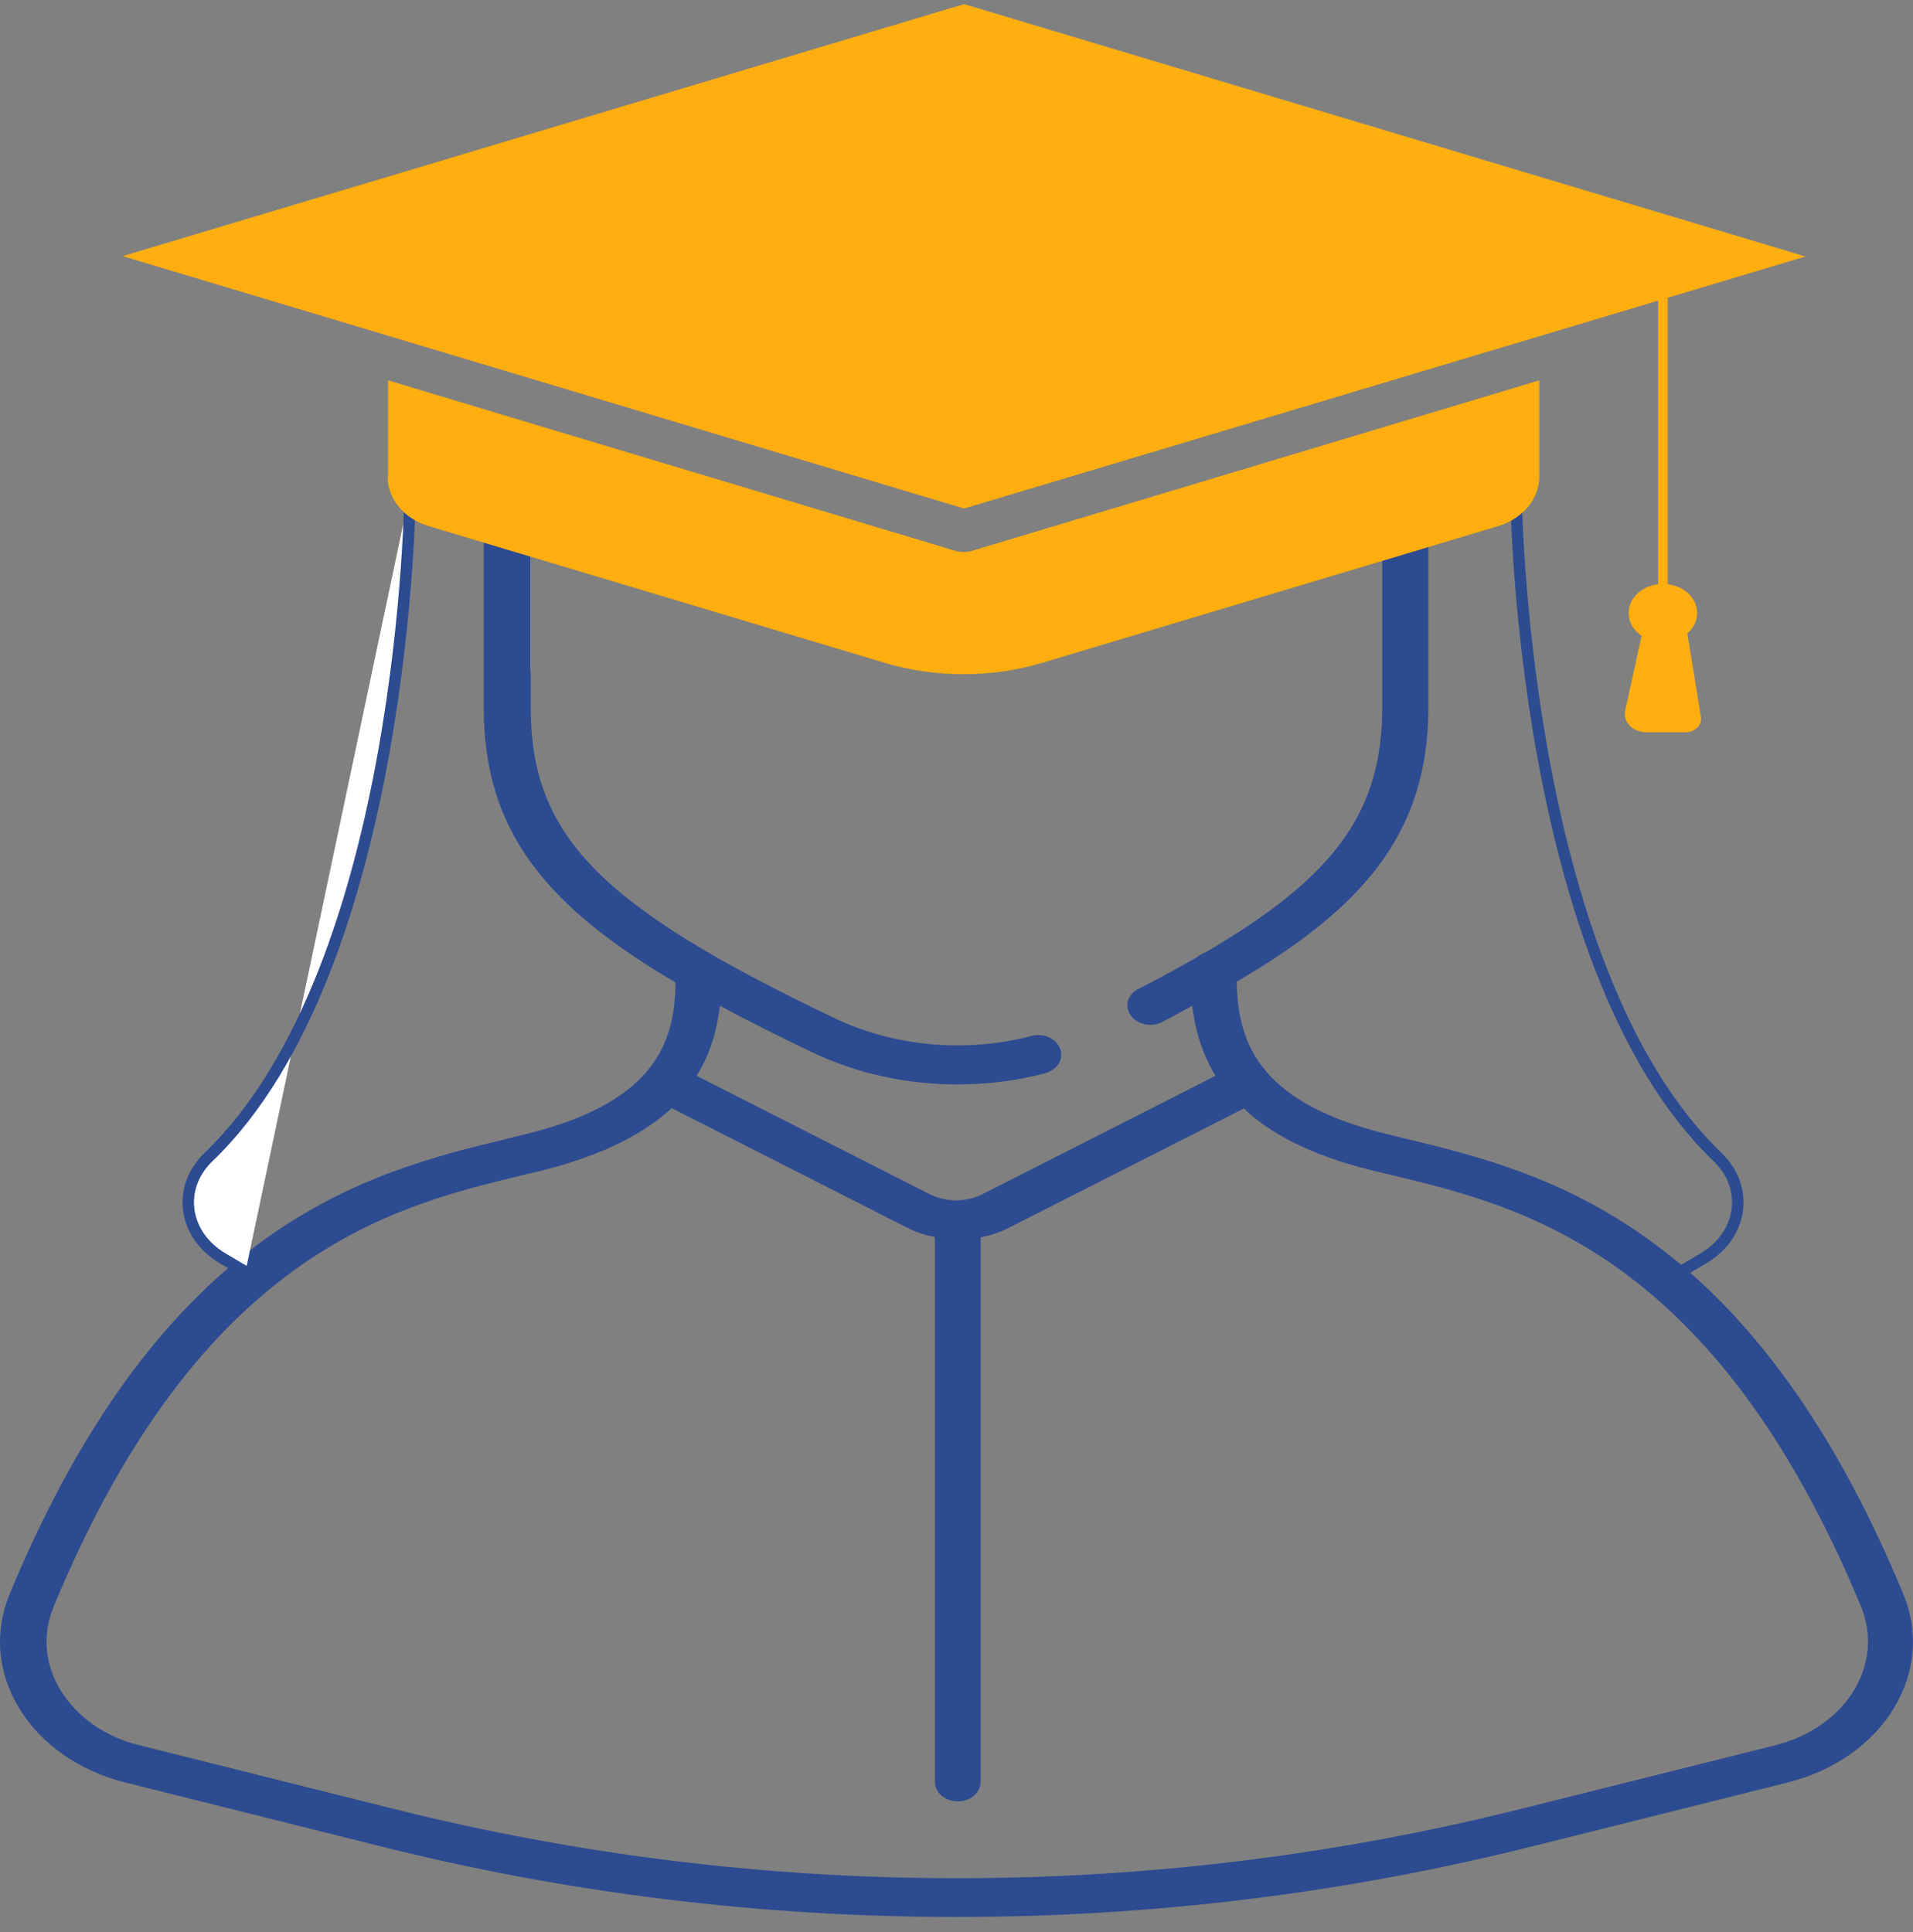 <svg width="100" height="101" viewBox="0 0 100 101" fill="none" xmlns="http://www.w3.org/2000/svg">
<rect x="0" y="0" width="100" height="101" fill="#808080" stroke="none"/>
<g clip-path="url(#clip0_9979_254592)">
<path d="M99.49 83.323C91.437 63.898 80.685 61.27 73.539 59.543L72.256 59.224C65.618 57.535 64.711 54.325 64.645 51.322C71.15 47.512 74.667 43.627 74.667 36.983V26.566H72.123V27.28L72.256 27.242V36.946C72.256 42.351 69.911 45.767 62.986 49.802C62.831 49.858 62.698 49.934 62.565 50.046C61.636 50.572 60.618 51.135 59.512 51.698C58.937 51.979 58.76 52.617 59.114 53.087C59.335 53.406 59.734 53.575 60.132 53.575C60.331 53.575 60.552 53.537 60.751 53.425C61.304 53.143 61.813 52.861 62.322 52.58C62.477 53.837 62.831 55.076 63.539 56.24L51.349 62.434C50.928 62.64 50.441 62.753 49.977 62.753C49.512 62.753 49.026 62.64 48.605 62.434L36.415 56.24C37.145 55.076 37.477 53.837 37.632 52.58C39.136 53.387 40.707 54.175 42.433 55.001C44.778 56.127 47.411 56.69 50.043 56.69C51.592 56.69 53.141 56.503 54.623 56.108C55.264 55.94 55.618 55.377 55.419 54.832C55.22 54.288 54.557 53.988 53.915 54.157C50.508 55.057 46.747 54.72 43.605 53.218C31.304 47.343 27.742 43.684 27.742 36.946V35.106H27.72V26.585H25.287V37.002C25.287 43.458 28.561 47.381 35.309 51.36C35.287 54.325 34.38 57.535 27.742 59.224L26.459 59.543C19.335 61.27 8.561 63.898 0.508 83.323C-0.311 85.294 -0.134 87.415 0.995 89.292C2.123 91.168 4.136 92.576 6.526 93.177L19.955 96.536C29.778 98.995 39.888 100.215 49.999 100.215C60.11 100.215 70.22 98.995 80.043 96.536L93.472 93.177C95.862 92.576 97.875 91.168 99.004 89.292C100.132 87.415 100.309 85.294 99.49 83.323V83.323ZM96.924 88.353C96.083 89.742 94.601 90.774 92.853 91.225L79.424 94.584C60.198 99.389 39.888 99.389 20.663 94.584L7.234 91.225C5.486 90.793 4.003 89.742 3.163 88.353C2.322 86.983 2.211 85.425 2.809 83.98C10.441 65.549 20.508 63.09 27.145 61.476L28.473 61.157C31.614 60.35 33.716 59.224 35.11 57.929L47.455 64.198C47.897 64.423 48.384 64.573 48.871 64.667V93.158C48.871 93.721 49.402 94.171 50.065 94.171C50.729 94.171 51.26 93.721 51.26 93.158V64.686C51.747 64.592 52.234 64.442 52.676 64.217L65.021 57.948C66.371 59.243 68.472 60.369 71.614 61.157L72.942 61.476C79.601 63.09 89.645 65.549 97.278 83.98C97.875 85.425 97.742 86.964 96.924 88.353Z" fill="#2D4B91"/>
<path d="M79.246 25.703C79.246 25.703 79.423 50.534 89.777 60.482C91.459 62.096 91.105 64.573 89.025 65.793L87.852 66.488" stroke="#2D4B91" stroke-width="0.6" stroke-miterlimit="10"/>
<path d="M21.436 25.703C21.436 25.703 21.259 50.534 10.905 60.482C9.223 62.096 9.577 64.573 11.657 65.793L12.829 66.488" fill="white"/>
<path d="M21.436 25.703C21.436 25.703 21.259 50.534 10.905 60.482C9.223 62.096 9.577 64.573 11.657 65.793L12.829 66.488" stroke="#2D4B91" stroke-width="0.6" stroke-miterlimit="10"/>
<path d="M50.396 0.215L94.379 13.409L50.396 26.585L6.414 13.39L50.396 0.215ZM20.286 24.933V19.884L49.954 28.8C50.087 28.837 50.242 28.856 50.374 28.856C50.507 28.856 50.662 28.837 50.795 28.8L80.463 19.884V24.933C80.463 26.078 79.6 27.11 78.317 27.505L54.467 34.656C51.812 35.444 48.914 35.444 46.259 34.656L22.41 27.505C21.127 27.129 20.264 26.078 20.264 24.933H20.286Z" fill="#FFAE0F"/>
<path d="M86.925 33.568C87.915 33.568 88.717 32.887 88.717 32.048C88.717 31.208 87.915 30.527 86.925 30.527C85.935 30.527 85.133 31.208 85.133 32.048C85.133 32.887 85.935 33.568 86.925 33.568Z" fill="#FFAE0F"/>
<path d="M88.096 38.279H86.06C85.352 38.279 84.821 37.734 84.954 37.153L85.839 33.117H88.206L88.914 37.49C88.981 37.903 88.605 38.279 88.118 38.279H88.096Z" fill="#FFAE0F"/>
<path d="M86.926 14.461V31.503" stroke="#FFAE0F" stroke-width="0.5" stroke-miterlimit="10"/>
</g>
<defs>
<clipPath id="clip0_9979_254592">
<rect width="100" height="100" fill="white" transform="translate(0 0.215)"/>
</clipPath>
</defs>
</svg>
